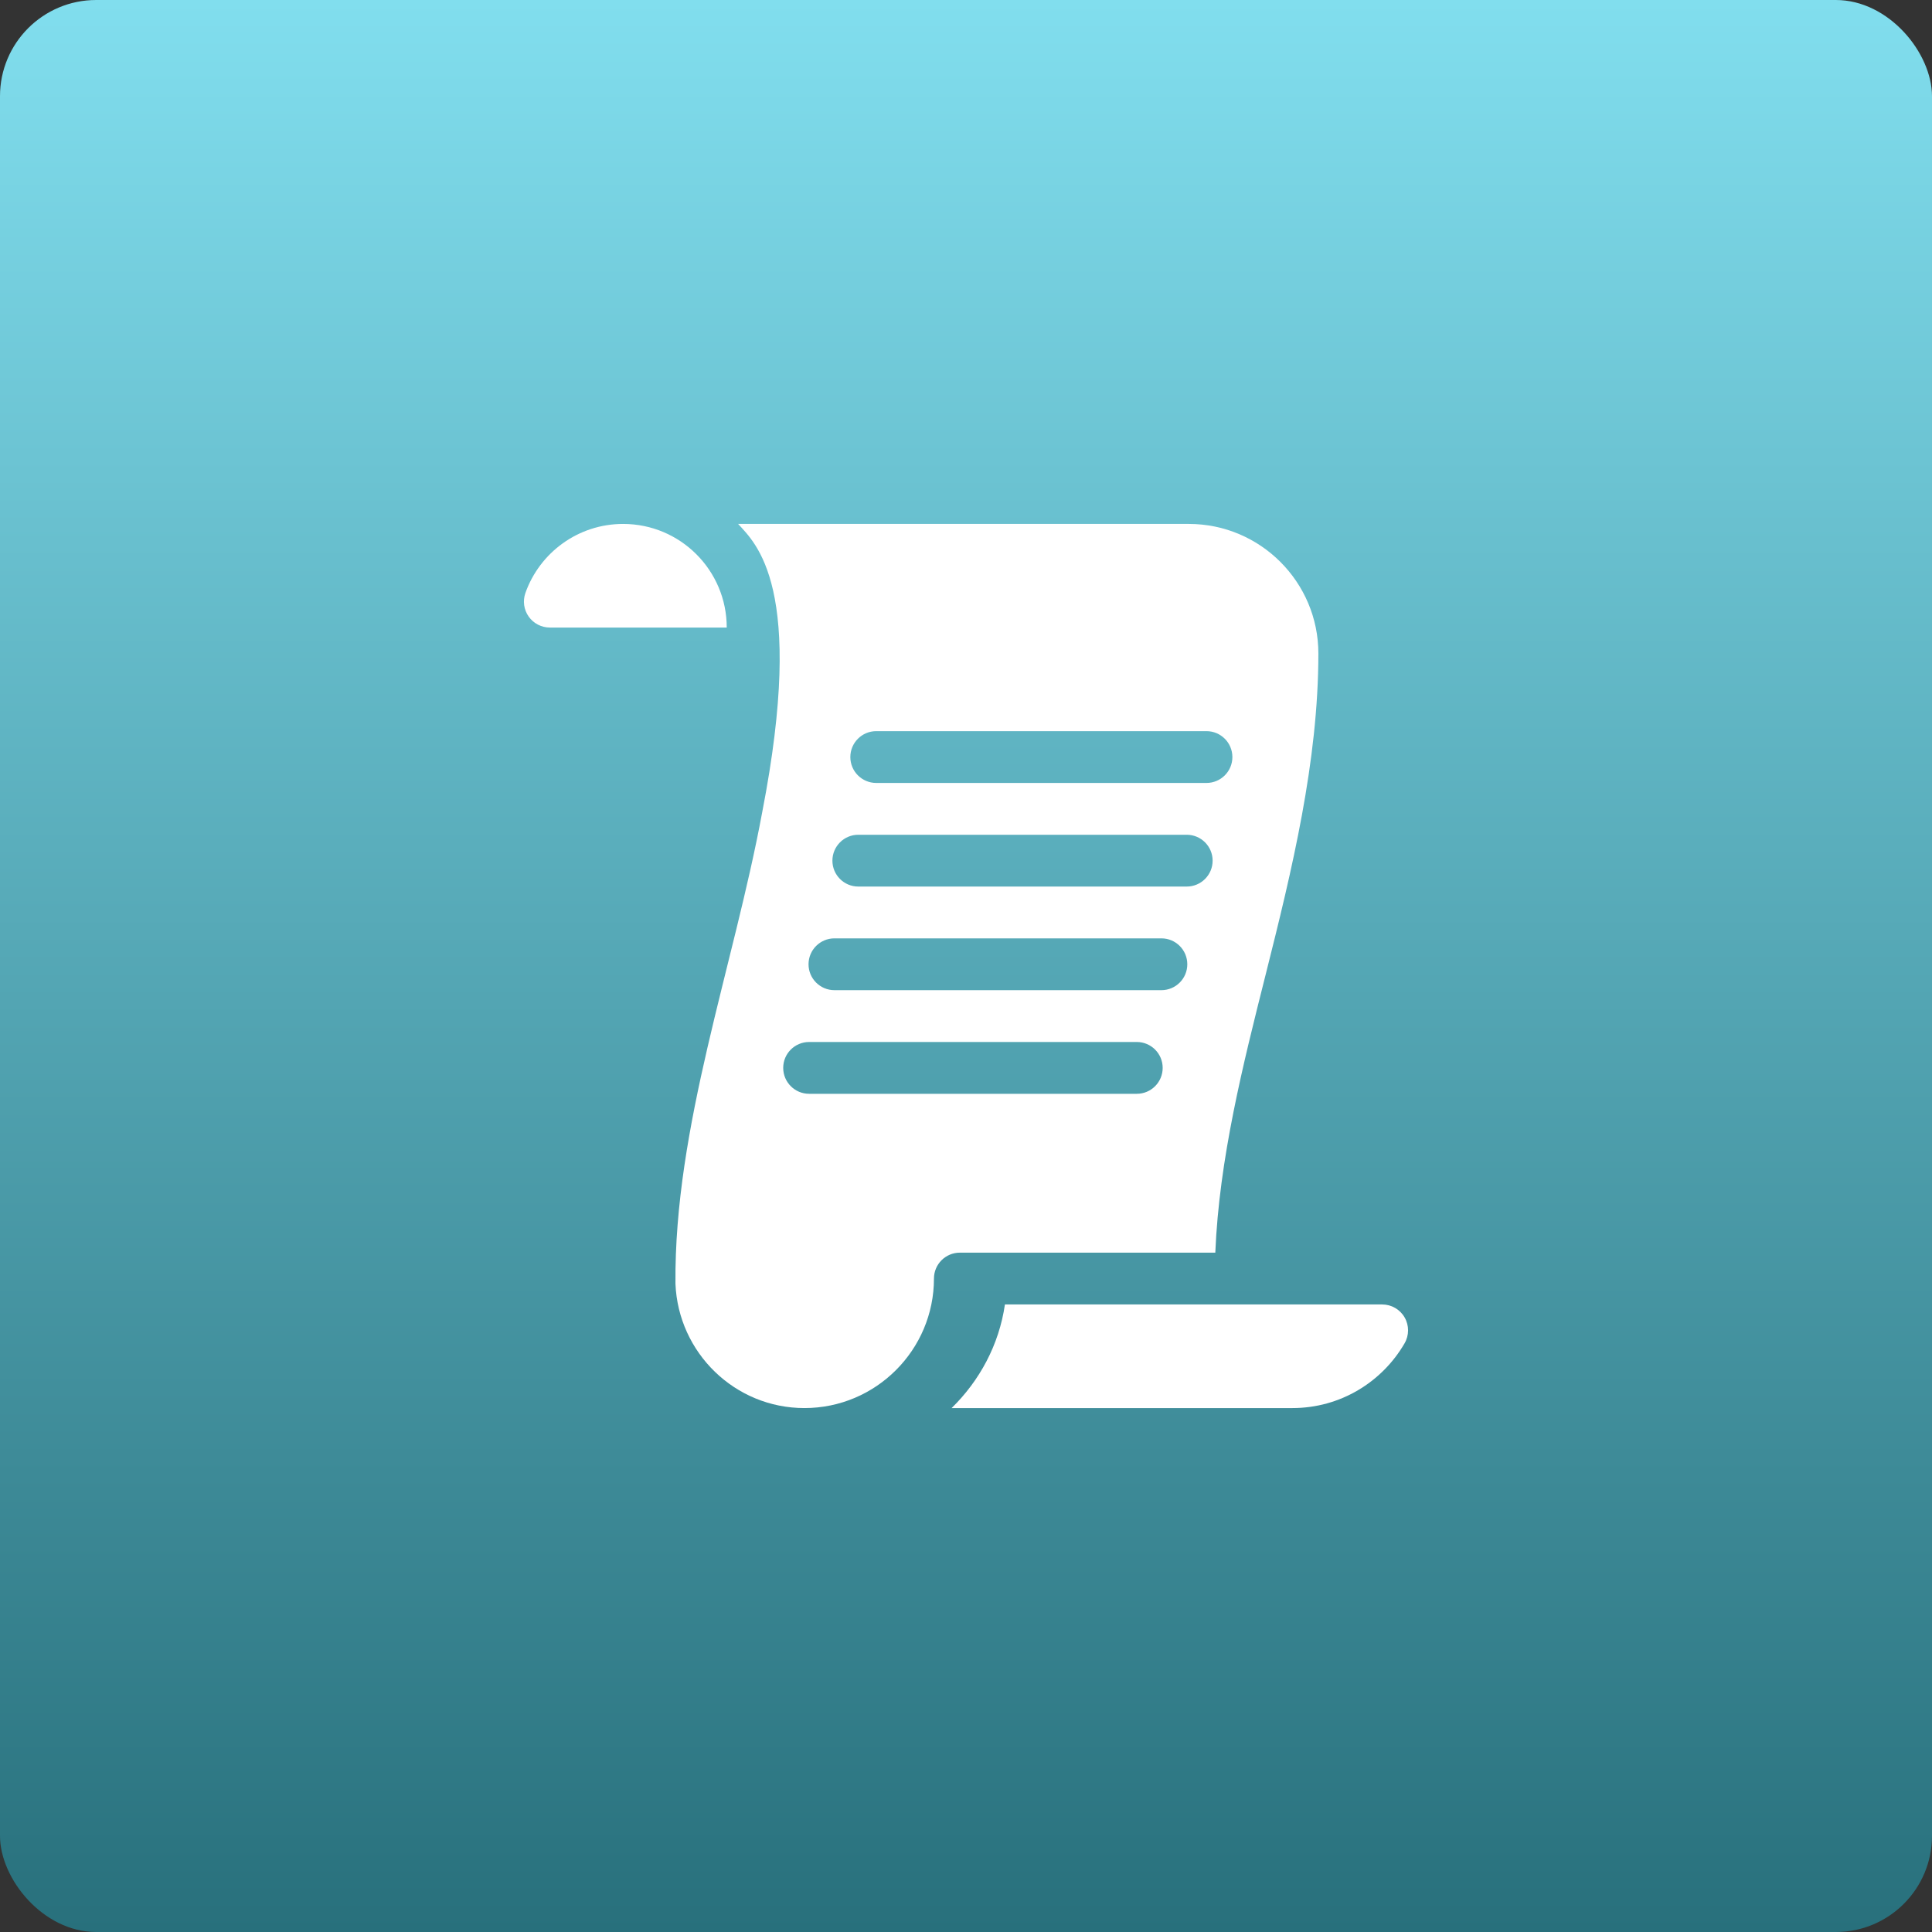<?xml version="1.0" encoding="UTF-8"?> <svg xmlns="http://www.w3.org/2000/svg" width="75" height="75" viewBox="0 0 75 75" fill="none"><rect x="0" y="0" width="75" height="75" fill="#333333" stroke="none"/> <rect width="75" height="75" rx="3.734" fill="url(#paint0_linear_27_138)"></rect> <path d="M24.19 20.339C22.438 20.339 20.949 21.458 20.396 23.02C20.288 23.328 20.335 23.67 20.524 23.936C20.712 24.203 21.018 24.361 21.345 24.361H28.212C28.212 22.14 26.411 20.339 24.19 20.339Z" fill="white"></path> <path d="M39.011 50.639C38.783 52.211 38.024 53.602 36.942 54.661H50.174C52.03 54.661 53.655 53.649 54.525 52.148C54.706 51.837 54.706 51.453 54.527 51.142C54.347 50.83 54.015 50.639 53.655 50.639H39.011V50.639Z" fill="white"></path> <path d="M46.151 20.339H28.654C29.334 21.093 31.29 22.777 29.59 31.525C28.477 37.532 26.167 43.745 26.221 49.837C26.331 52.513 28.526 54.661 31.228 54.661C34 54.661 36.256 52.406 36.256 49.633C36.256 49.078 36.706 48.628 37.261 48.628H47.178C47.327 44.999 48.246 41.352 49.138 37.812C50.155 33.772 51.179 29.552 51.179 25.367C51.179 22.595 48.923 20.339 46.151 20.339ZM44.13 42.461H31.41C30.854 42.461 30.404 42.01 30.404 41.455C30.404 40.9 30.854 40.45 31.41 40.45H44.13C44.685 40.45 45.135 40.9 45.135 41.455C45.135 42.01 44.685 42.461 44.13 42.461ZM45.086 38.438H32.392C31.837 38.438 31.387 37.988 31.387 37.433C31.387 36.878 31.837 36.427 32.392 36.427H45.086C45.641 36.427 46.091 36.878 46.091 37.433C46.091 37.988 45.641 38.438 45.086 38.438ZM46.068 34.416H33.319C32.764 34.416 32.314 33.966 32.314 33.411C32.314 32.855 32.764 32.405 33.319 32.405H46.068C46.623 32.405 47.074 32.855 47.074 33.411C47.074 33.966 46.623 34.416 46.068 34.416ZM46.835 30.394H34.015C33.46 30.394 33.01 29.944 33.01 29.389C33.01 28.833 33.46 28.383 34.015 28.383H46.835C47.391 28.383 47.841 28.833 47.841 29.389C47.841 29.944 47.391 30.394 46.835 30.394Z" fill="white"></path> <defs> <linearGradient id="paint0_linear_27_138" x1="37.5" y1="0" x2="37.5" y2="75" gradientUnits="userSpaceOnUse"> <stop stop-color="#81DEEE"></stop> <stop offset="1" stop-color="#28707C"></stop> </linearGradient> </defs> </svg> 